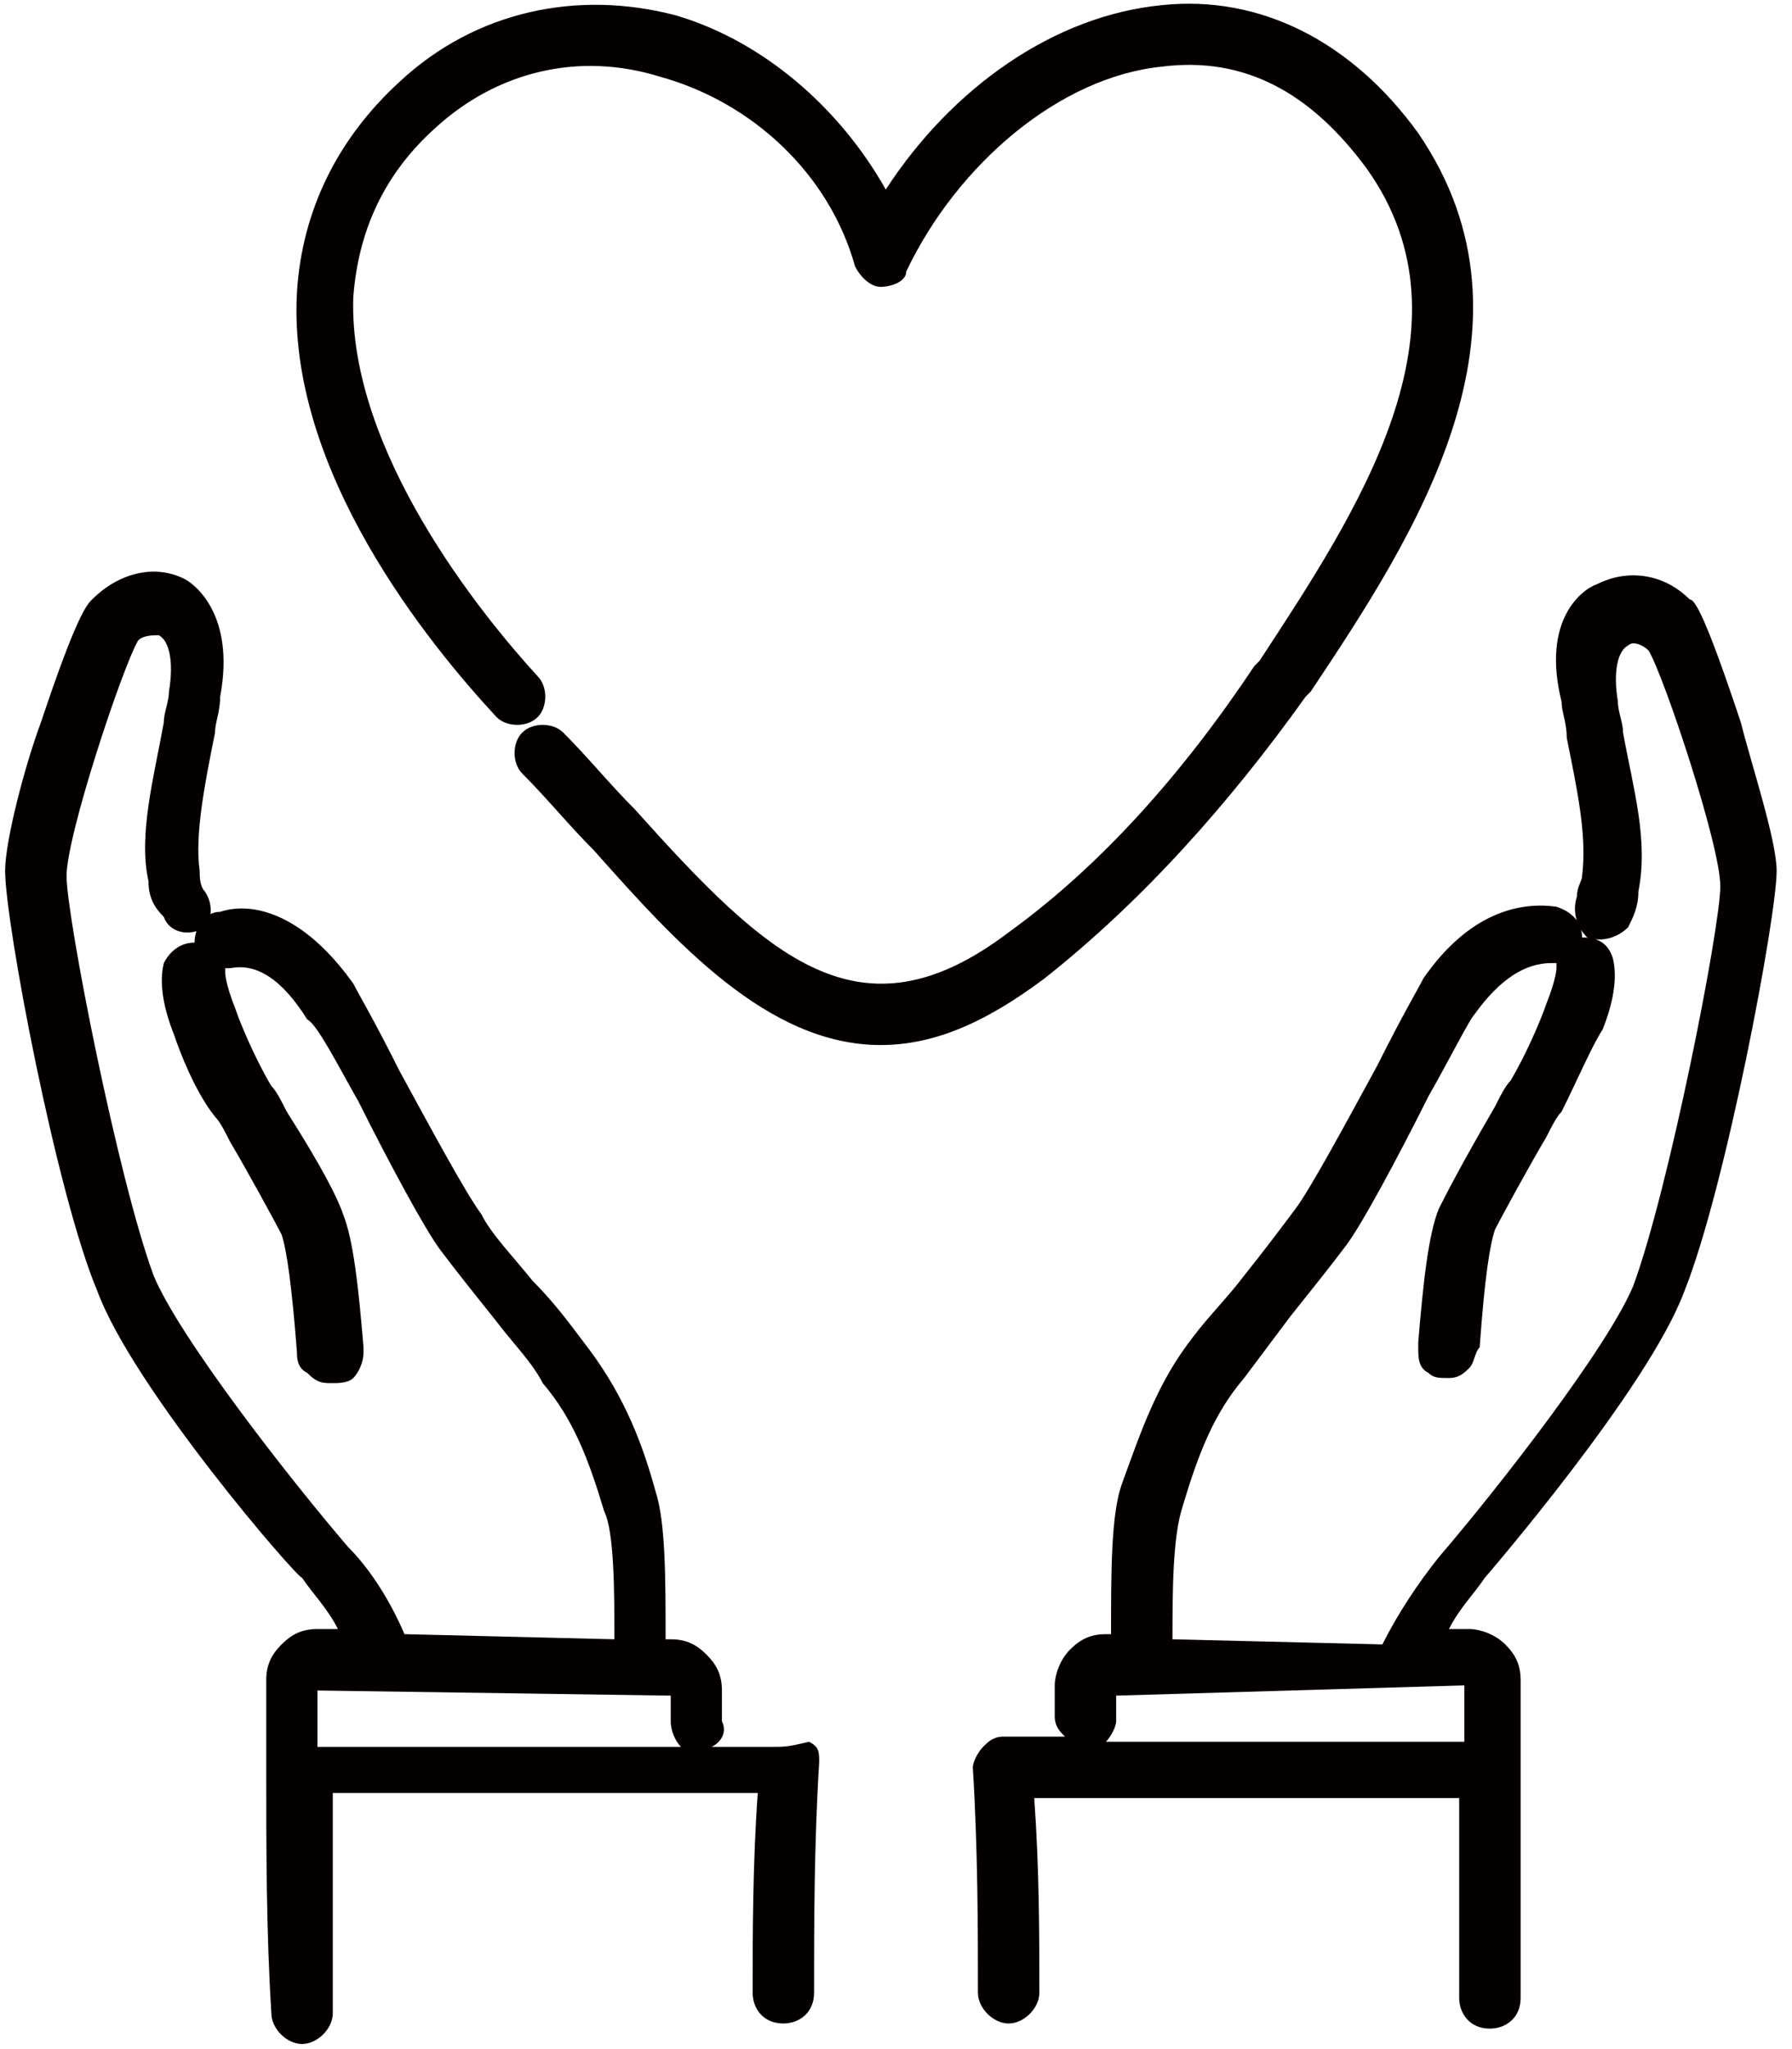 <?xml version="1.0" encoding="utf-8"?>
<!-- Generator: Adobe Illustrator 26.0.3, SVG Export Plug-In . SVG Version: 6.00 Build 0)  -->
<svg version="1.1" id="レイヤー_1" xmlns="http://www.w3.org/2000/svg" xmlns:xlink="http://www.w3.org/1999/xlink" x="0px"
	 y="0px" width="35px" height="40px" viewBox="0 0 35 40" style="enable-background:new 0 0 35 40;" xml:space="preserve">
<style type="text/css">
	.st0{fill:#040000;}
</style>
<g>
	<path class="st0" d="M32.9,25.2c0.8-2,1.8-7.3,1.8-8.2c0-0.6-0.5-2.1-0.7-2.9c-0.7-2.1-0.9-2.4-1-2.4c-0.5-0.5-1.2-0.6-1.8-0.3
		c-0.3,0.1-1.1,0.7-0.7,2.3c0,0.2,0.1,0.4,0.1,0.7c0.2,1,0.4,1.9,0.3,2.7c0,0.1-0.1,0.2-0.1,0.4c-0.1,0.3,0,0.6,0.2,0.8
		c0.3,0.1,0.6,0,0.8-0.2c0.1-0.2,0.2-0.4,0.2-0.7c0.2-1-0.1-2-0.3-3.1c0-0.2-0.1-0.4-0.1-0.6c-0.1-0.6,0-1,0.2-1.1
		c0.1-0.1,0.3,0,0.4,0.1c0.3,0.5,1.4,3.8,1.4,4.6c0,0.8-1,5.9-1.7,7.8c-0.5,1.2-2.6,3.9-3.8,5.3c-0.4,0.5-0.8,1.1-1.1,1.7
		c0,0,0,0,0,0L22.9,32c0-0.9,0-2,0.2-2.6c0.3-1,0.6-1.8,1.2-2.5c0.3-0.4,0.6-0.8,0.9-1.2c0.4-0.5,0.8-1,1.1-1.4
		c0.3-0.4,1-1.7,1.6-2.9c0.4-0.7,0.8-1.5,0.9-1.6c0.5-0.7,1-1,1.5-1c0,0,0.1,0,0.1,0c0,0,0,0.1,0,0.1c0,0,0,0.2-0.2,0.7
		c-0.1,0.3-0.4,1-0.7,1.5c-0.1,0.1-0.2,0.3-0.3,0.5c-0.7,1.2-1,1.8-1.1,2c-0.2,0.5-0.3,1.4-0.4,2.6l0,0.1c0,0.2,0,0.4,0.2,0.5
		c0.1,0.1,0.2,0.1,0.4,0.1c0.2,0,0.3-0.1,0.4-0.2c0.1-0.1,0.1-0.3,0.2-0.4c0.1-1.4,0.2-2,0.3-2.3c0.1-0.2,0.7-1.3,1-1.8
		c0.1-0.2,0.2-0.4,0.3-0.5c0.3-0.6,0.6-1.3,0.8-1.6c0.2-0.5,0.3-1,0.2-1.4c-0.1-0.3-0.3-0.4-0.6-0.4c0-0.3-0.2-0.5-0.5-0.6
		c-0.7-0.1-1.7,0.1-2.6,1.4c-0.1,0.2-0.4,0.7-0.9,1.7c-0.6,1.1-1.3,2.4-1.6,2.8c-0.3,0.4-0.6,0.8-1,1.3c-0.3,0.4-0.7,0.8-1,1.2
		c-0.7,0.9-1,1.8-1.4,2.9c-0.2,0.6-0.2,1.7-0.2,2.9l-0.1,0c-0.3,0-0.5,0.1-0.7,0.3c-0.2,0.2-0.3,0.5-0.3,0.7l0,0.6
		c0,0.2,0.1,0.3,0.2,0.4l-1.2,0c-0.2,0-0.3,0.1-0.4,0.2c-0.1,0.1-0.2,0.3-0.2,0.4c0.1,1.6,0.1,3.2,0.1,4.4c0,0.3,0.3,0.6,0.6,0.6
		c0,0,0,0,0,0c0.3,0,0.6-0.3,0.6-0.6c0-1.1,0-2.4-0.1-3.8l8.3,0c0,1.3,0,2.6,0,3.9c0,0.3,0.2,0.6,0.6,0.6c0,0,0,0,0,0
		c0.3,0,0.6-0.2,0.6-0.6c0-1.5,0-3,0-4.4c0-0.1,0-0.2,0-0.2c0-0.1,0-0.1,0-0.2l0-1.4c0-0.3-0.1-0.5-0.3-0.7
		c-0.2-0.2-0.5-0.3-0.7-0.3l-0.4,0c0.2-0.4,0.5-0.7,0.7-1C29,30.8,32.2,27.1,32.9,25.2z M28.6,34l-7,0c0.1-0.1,0.2-0.3,0.2-0.4
		l0-0.5l6.8-0.2L28.6,34z"/>
	<path class="st0" d="M15.1,34.1l-1.2,0c0.2-0.1,0.3-0.3,0.2-0.5l0-0.6c0-0.3-0.1-0.5-0.3-0.7c-0.2-0.2-0.4-0.3-0.7-0.3l-0.1,0
		c0-1.2,0-2.3-0.2-2.9c-0.3-1.1-0.7-2-1.4-2.9c-0.3-0.4-0.6-0.8-1-1.2c-0.4-0.5-0.8-0.9-1-1.3c-0.3-0.4-1-1.7-1.6-2.8
		c-0.5-1-0.8-1.5-0.9-1.7c-1-1.4-2-1.6-2.6-1.4c-0.3,0-0.5,0.3-0.5,0.6c-0.3,0-0.5,0.2-0.6,0.4c-0.1,0.4,0,0.9,0.2,1.4
		c0.1,0.3,0.4,1.1,0.8,1.6c0.1,0.1,0.2,0.3,0.3,0.5c0.3,0.5,0.9,1.6,1,1.8c0.1,0.3,0.2,1,0.3,2.3c0,0.1,0,0.3,0.2,0.4
		C6.2,27,6.3,27,6.5,27c0.1,0,0.3,0,0.4-0.1c0.1-0.1,0.2-0.3,0.2-0.5l0-0.1c-0.1-1.2-0.2-2.1-0.4-2.6c-0.1-0.3-0.4-0.9-1.1-2
		c-0.1-0.2-0.2-0.4-0.3-0.5c-0.3-0.5-0.6-1.2-0.7-1.5c-0.2-0.5-0.2-0.7-0.2-0.7c0,0,0-0.1,0-0.1c0,0,0.1,0,0.1,0
		c0.5-0.1,1,0.2,1.5,1C6.2,20,6.6,20.8,7,21.5c0.6,1.2,1.3,2.5,1.6,2.9c0.3,0.4,0.7,0.9,1.1,1.4c0.3,0.4,0.7,0.8,0.9,1.2
		c0.6,0.7,0.9,1.5,1.2,2.5C12,29.9,12,31.1,12,32l-4.1-0.1c0,0,0,0,0,0c-0.3-0.7-0.7-1.3-1.1-1.7c-1.2-1.4-3.3-4.1-3.8-5.3
		c-0.7-1.9-1.7-7-1.7-7.8c0-0.8,1.1-4.1,1.4-4.6c0.1-0.1,0.3-0.1,0.4-0.1c0.2,0.1,0.3,0.5,0.2,1.1c0,0.2-0.1,0.4-0.1,0.6
		c-0.2,1.1-0.5,2.2-0.3,3.1c0,0.3,0.1,0.5,0.3,0.7c0.1,0.3,0.5,0.4,0.8,0.2C4.1,18,4.2,17.7,4,17.4c-0.1-0.1-0.1-0.3-0.1-0.4
		c-0.1-0.7,0.1-1.7,0.3-2.7c0-0.2,0.1-0.4,0.1-0.7c0.3-1.6-0.5-2.2-0.7-2.3C3,11,2.3,11.2,1.8,11.7c-0.1,0.1-0.3,0.3-1,2.4
		c-0.3,0.8-0.7,2.3-0.7,2.9c0,1,1,6.3,1.8,8.2c0.7,1.9,3.9,5.6,4,5.6c0.2,0.3,0.5,0.6,0.7,1l-0.4,0c-0.3,0-0.5,0.1-0.7,0.3
		c-0.2,0.2-0.3,0.4-0.3,0.7l0,1.4c0,0.1,0,0.1,0,0.1c0,0.1,0,0.1,0,0.2c0,1.6,0,3.2,0.1,4.8c0,0.3,0.3,0.6,0.6,0.6c0,0,0,0,0,0
		c0.3,0,0.6-0.3,0.6-0.6c0-1.4,0-2.8,0-4.3l8.3,0c-0.1,1.4-0.1,2.8-0.1,3.9c0,0.3,0.2,0.6,0.6,0.6c0,0,0,0,0,0
		c0.3,0,0.6-0.2,0.6-0.6c0-1.3,0-2.9,0.1-4.5c0-0.2,0-0.3-0.2-0.4C15.4,34.1,15.3,34.1,15.1,34.1z M13.1,33.1l0,0.5
		c0,0.2,0.1,0.4,0.2,0.5l-7.1,0l0-1.1L13.1,33.1z"/>
	<path class="st0" d="M25.5,13.6l0.1-0.1c2-3,4.7-7.1,2.1-10.9c-1.3-1.8-3.1-2.7-5-2.5c-2.1,0.2-4.1,1.6-5.4,3.6
		c-0.9-1.6-2.4-2.9-4.1-3.4c-1.9-0.5-3.9-0.1-5.4,1.3c-1.2,1.1-1.9,2.5-2,4.1c-0.2,3.5,2.6,6.9,3.9,8.3c0.2,0.2,0.6,0.2,0.8,0
		c0.2-0.2,0.2-0.6,0-0.8c-1.1-1.2-3.7-4.4-3.6-7.4c0.1-1.3,0.6-2.4,1.6-3.3c1.2-1.1,2.8-1.5,4.4-1c1.8,0.5,3.3,1.9,3.8,3.7
		c0.1,0.2,0.3,0.4,0.5,0.4c0.2,0,0.5-0.1,0.5-0.3c1-2.1,3-3.8,5-4c1.6-0.2,2.9,0.5,4,2c2.2,3.1-0.2,6.7-2.1,9.6l-0.1,0.1
		c-1.4,2.1-3,3.9-4.8,5.2c-2.9,2.2-4.7,0.5-7.3-2.4c-0.5-0.5-0.9-1-1.4-1.5c-0.2-0.2-0.6-0.2-0.8,0c-0.2,0.2-0.2,0.6,0,0.8
		c0.5,0.5,0.9,1,1.4,1.5c1.6,1.8,3.4,3.8,5.6,3.8c1,0,2-0.4,3.2-1.3C22.3,17.6,24,15.7,25.5,13.6z"/>
</g>
</svg>

